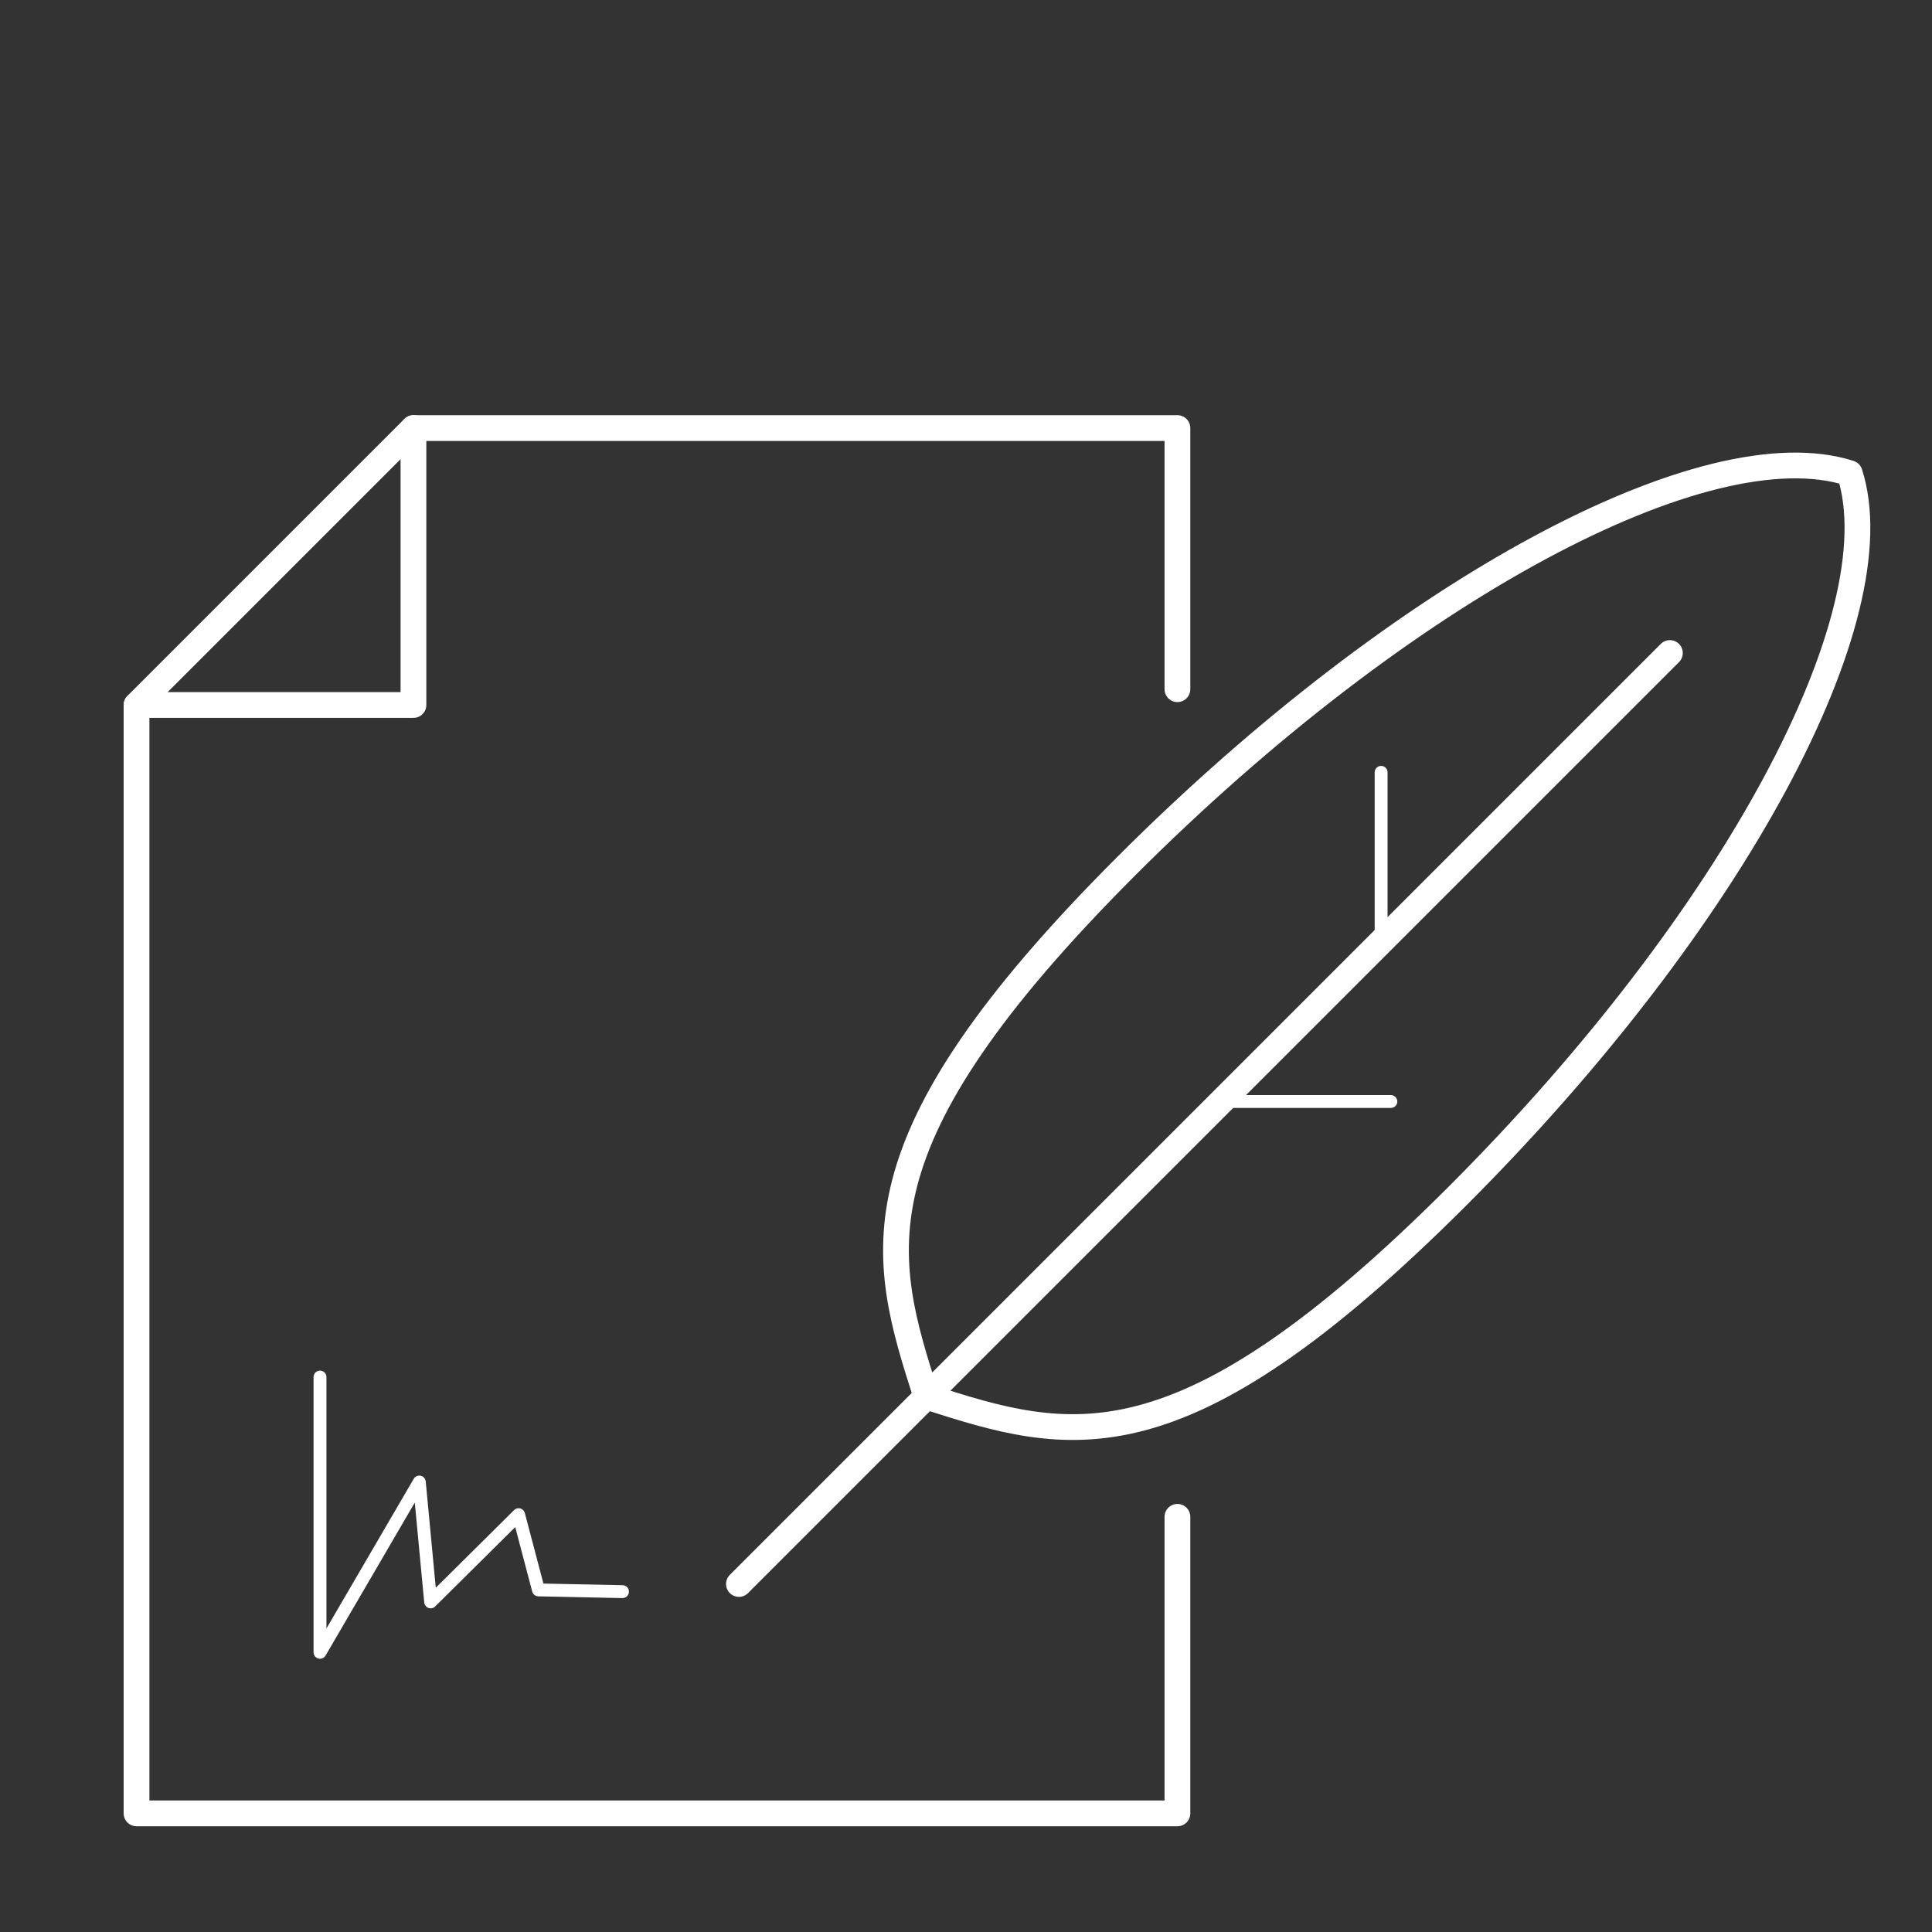 <svg xmlns="http://www.w3.org/2000/svg" id="Layer_1" data-name="Layer 1" viewBox="0 0 300 300"><rect x="0" y="0" width="300" height="300" fill="#333333" stroke="none"/><title>Artboard 90 copy 40</title><polyline points="182.83 107.02 182.83 66.47 64.2 66.47 21.2 109.47 21.2 281.58 182.83 281.58 182.83 235.53" style="fill:none;stroke: #FFFFFF;stroke-linecap:round;stroke-linejoin:round;stroke-width:4px;"/><polyline points="21.2 109.47 64.2 109.47 64.2 66.47" style="fill:none;stroke: #FFFFFF;stroke-linecap:round;stroke-linejoin:round;stroke-width:4px;"/><path d="M287.22,73.48c-22.1-7.1-69.11,17.78-112.32,61s-38.15,60.28-31.05,82.38C166,224,183,229,226.24,185.8S294.32,95.58,287.22,73.48Z" style="fill:none;stroke: #FFFFFF;stroke-linecap:round;stroke-linejoin:round;stroke-width:4px;"/><line x1="259.3" y1="101.4" x2="114.74" y2="245.96" style="fill:none;stroke: #FFFFFF;stroke-linecap:round;stroke-linejoin:round;stroke-width:4px;"/><line x1="214.46" y1="146.24" x2="214.46" y2="119.93" style="fill:none;stroke: #FFFFFF;stroke-linecap:round;stroke-linejoin:round;stroke-width:2px;"/><line x1="189.66" y1="171.04" x2="215.97" y2="171.04" style="fill:none;stroke: #FFFFFF;stroke-linecap:round;stroke-linejoin:round;stroke-width:2px;"/><polyline points="49.69 213.83 49.69 256.57 65.11 230.13 66.87 248.74 80.53 235.2 83.61 246.88 96.66 247.15" style="fill:none;stroke: #FFFFFF;stroke-linecap:round;stroke-linejoin:round;stroke-width:2px;"/></svg>